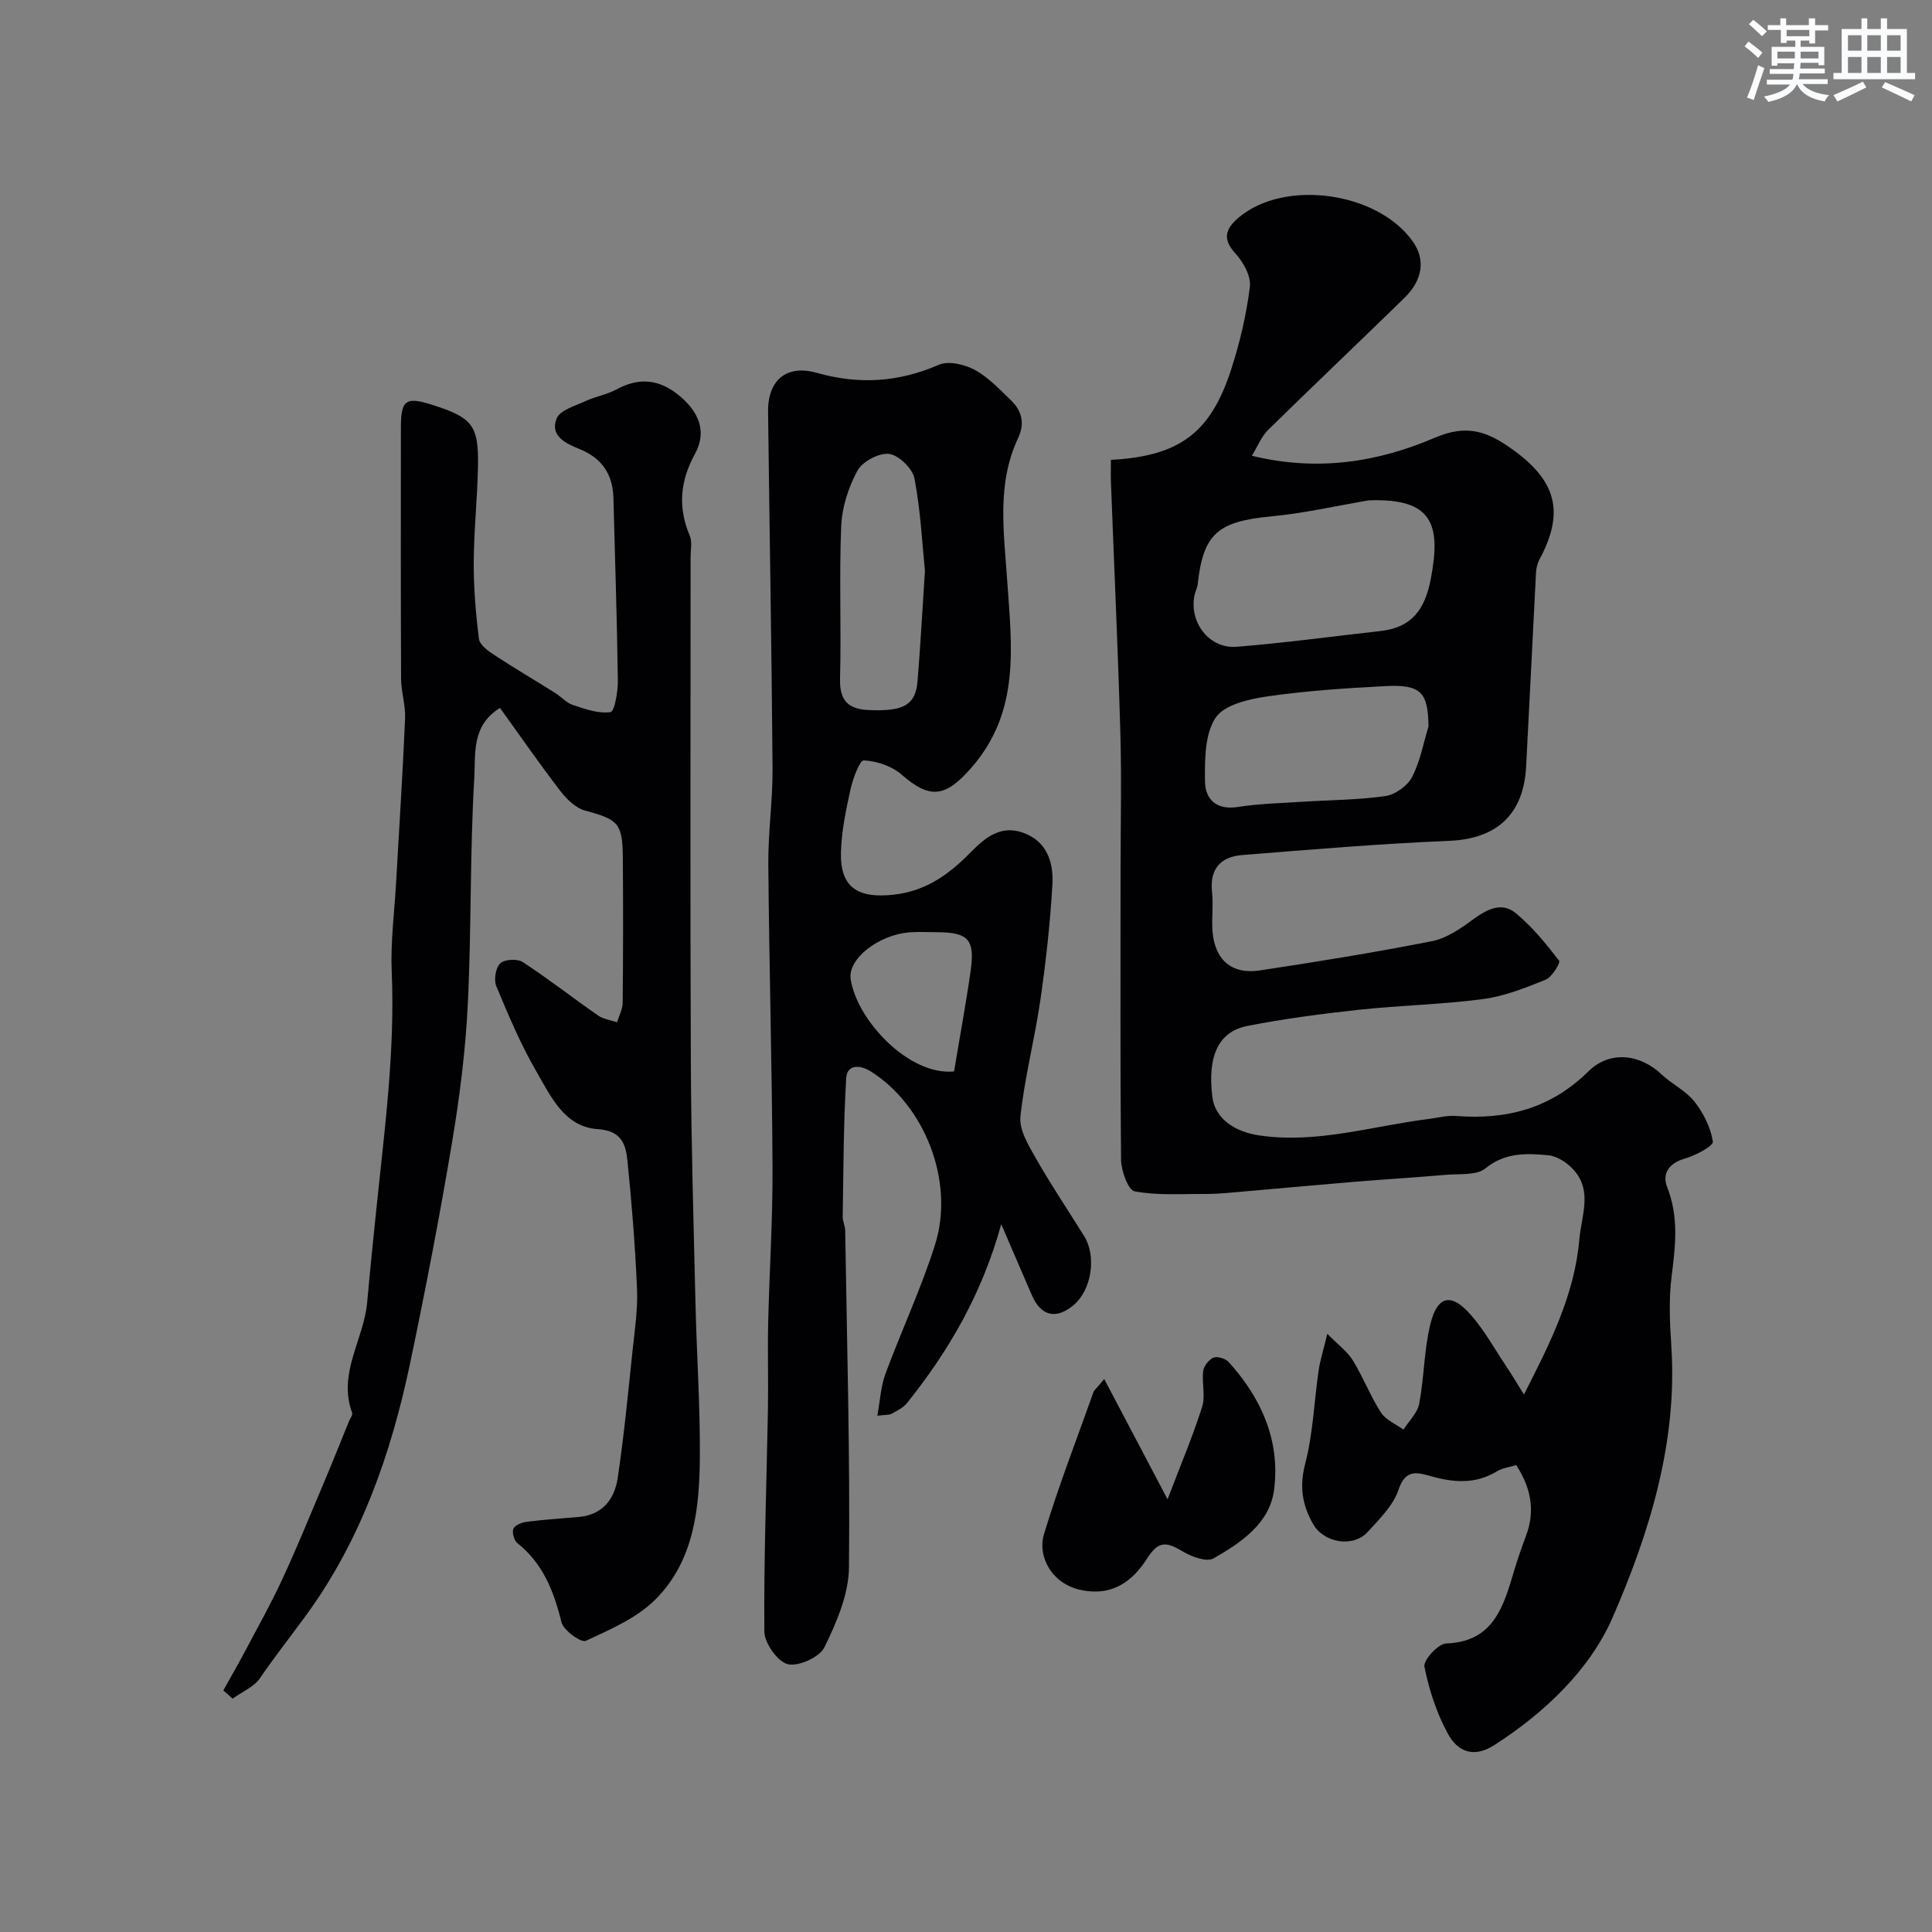 <svg enable-background="new 0 0 400 400" viewBox="0 0 400 400" xmlns="http://www.w3.org/2000/svg"><rect x="0" y="0" width="400" height="400" fill="#808080" stroke="none"/><g fill="#010103"><path d="m230 95.21c14.2-.76 20.66-5.57 24.93-18.81 1.78-5.52 3.13-11.27 3.84-17.02.27-2.16-1.32-5.08-2.94-6.84-2.82-3.05-2.12-5.16.6-7.48 9.51-8.07 28.94-5.36 36.16 5.06 2.52 3.64 1.98 7.85-1.79 11.53-9.38 9.16-18.9 18.18-28.26 27.37-1.36 1.34-2.11 3.31-3.36 5.34 13.77 3.36 26.27 1.25 37.9-3.74 6.59-2.82 10.77-1.33 15.85 2.27 9.28 6.58 11.1 13.07 5.8 22.95-.44.82-.67 1.83-.72 2.77-.7 13.36-1.33 26.73-2.04 40.09-.53 10.03-6.18 14.99-15.97 15.39-14.3.59-28.58 1.8-42.85 2.94-4.44.35-6.73 2.89-6.21 7.68.29 2.63-.1 5.34.09 7.99.43 5.98 3.93 9.1 9.78 8.22 11.92-1.8 23.84-3.73 35.66-6.06 3.01-.59 5.91-2.6 8.47-4.47 2.9-2.12 5.94-3.77 8.91-1.31 3.39 2.8 6.24 6.32 8.95 9.82.32.41-1.47 3.4-2.79 3.93-4.19 1.7-8.53 3.43-12.96 4.02-8.47 1.12-17.07 1.28-25.57 2.2-7.79.84-15.58 1.85-23.26 3.37-6.02 1.19-8.24 6.31-7.22 14.66.55 4.47 4.53 7.24 9.74 8 11.96 1.74 23.3-1.93 34.9-3.39 1.95-.24 3.92-.79 5.84-.64 10.46.82 19.6-1.56 27.35-9.21 4.47-4.41 10.73-3.63 15.2.62 2.13 2.02 5.02 3.36 6.79 5.61 1.86 2.37 3.37 5.38 3.81 8.29.13.9-3.61 2.9-5.82 3.52-3.34.94-4.71 3.2-3.65 5.87 2.43 6.14 1.74 12.14.94 18.39-.61 4.78-.39 9.71-.07 14.55 1.3 19.89-4.5 38.6-12.15 56.18-4.69 10.77-14.01 19.7-24.52 26.45-4.39 2.82-7.64 1.16-9.53-2.26-2.37-4.29-3.96-9.18-4.92-14-.26-1.33 2.85-4.75 4.5-4.8 9.02-.31 11.54-6.51 13.6-13.51.87-2.97 1.85-5.91 2.94-8.8 1.95-5.18 1.02-9.9-2.03-14.62-1.38.43-2.86.59-4.01 1.3-4.41 2.69-9 2.32-13.62 1.01-3.12-.89-5.32-1.42-6.77 2.86-1.09 3.23-3.92 5.99-6.32 8.64-3.02 3.33-9.07 2.35-11.33-1.59-2.25-3.93-2.87-7.76-1.65-12.46 1.63-6.27 1.85-12.9 2.79-19.36.3-2.05.95-4.05 1.8-7.58 2.3 2.34 4.17 3.68 5.28 5.5 2.14 3.48 3.62 7.37 5.82 10.8.99 1.54 3.07 2.38 4.66 3.54 1.13-1.79 2.91-3.47 3.27-5.4 1.03-5.45.98-11.13 2.31-16.48 1.46-5.91 4.33-6.49 8.37-1.88 2.87 3.28 5.02 7.2 7.46 10.85 1.07 1.61 2.06 3.27 3.54 5.63 5.48-10.73 10.48-20.69 11.47-32.15.42-4.81 2.7-9.85-1.04-14.19-1.31-1.52-3.46-3-5.35-3.18-4.49-.43-8.95-.63-13.06 2.71-1.85 1.5-5.35 1.09-8.12 1.33-6.2.54-12.42.91-18.62 1.42-8.65.72-17.28 1.52-25.93 2.27-1.83.16-3.67.29-5.51.28-4.84-.03-9.78.34-14.46-.55-1.34-.26-2.77-4.27-2.8-6.57-.19-19.72-.1-39.4-.1-59.08 0-9.83.23-19.67-.05-29.49-.49-17.2-1.29-34.39-1.94-51.59-.06-1.47-.01-2.93-.01-4.71zm53.4 8.38c-6.73 1.14-13.42 2.68-20.2 3.32-11.05 1.04-14.1 3.59-15.23 14.05-.09.79-.51 1.54-.67 2.32-1.12 5.59 3.06 11.08 8.73 10.63 9.95-.79 19.85-2.16 29.78-3.26 6.48-.72 9.21-4.45 10.42-10.79 2.19-11.46.26-16.74-12.83-16.27zm12.36 46.79c-.11-6.9-1.42-8.72-8.9-8.33-8.19.43-16.41.96-24.52 2.14-3.81.55-8.9 1.73-10.68 4.43-2.24 3.41-2.22 8.66-2.18 13.1.03 3.76 2.33 6.06 6.84 5.35 4.37-.69 8.83-.78 13.26-1.07 5.75-.37 11.55-.37 17.23-1.18 2.04-.29 4.58-2.1 5.53-3.92 1.69-3.22 2.34-6.98 3.42-10.52z"/><path d="m46.24 349.98c1.54-2.78 3.14-5.53 4.62-8.34 2.57-4.84 5.25-9.63 7.55-14.6 3-6.46 5.69-13.06 8.46-19.63 1.84-4.35 3.59-8.74 5.37-13.12.24-.6.83-1.33.67-1.78-3.03-8.19 2.43-15.21 3.11-22.87.6-6.7 1.28-13.39 1.98-20.08 1.67-16.09 3.8-32.13 3.1-48.4-.26-6.08.55-12.2.9-18.3.64-11.36 1.38-22.72 1.87-34.09.12-2.74-.82-5.52-.83-8.28-.08-17.33-.05-34.67-.04-52 0-5.67 1.03-6.41 6.4-4.7 8.46 2.69 9.72 4.22 9.56 12.9-.13 6.6-.85 13.2-.88 19.8-.02 5.26.42 10.56 1.08 15.78.16 1.23 1.86 2.48 3.13 3.31 4.16 2.73 8.45 5.25 12.67 7.9 1.24.78 2.29 2.03 3.62 2.47 2.55.84 5.34 1.86 7.82 1.48.84-.13 1.55-4.25 1.52-6.54-.17-12.6-.59-25.2-.92-37.8-.13-4.95-2.43-8.29-7.09-10.15-2.8-1.12-6.12-2.74-4.66-6.31.72-1.75 3.87-2.6 6.03-3.61 2.05-.95 4.39-1.33 6.37-2.4 4.56-2.47 8.76-2.23 13.04 1.34 3.87 3.22 5.8 7.27 3.18 12.04-3.06 5.57-3.55 11.03-1.07 16.9.54 1.28.18 2.96.18 4.46.01 34.83-.1 69.67.05 104.5.07 16.77.58 33.54.97 50.3.25 10.44.96 20.87.9 31.3-.07 10.72-1.16 21.6-9.14 29.63-3.86 3.89-9.39 6.27-14.49 8.63-.95.44-4.62-2.18-5.03-3.87-1.57-6.4-3.81-12.14-9.14-16.38-.69-.55-1.14-2.27-.79-3 .38-.77 1.82-1.29 2.86-1.42 3.57-.45 7.17-.66 10.75-.99 4.91-.45 7.33-3.78 7.97-8.06 1.31-8.74 2.14-17.55 3.07-26.34.45-4.26 1.11-8.55.93-12.8-.38-8.87-1.09-17.74-1.99-26.57-.34-3.39-1.23-6.19-6.13-6.51-6.88-.45-9.71-6.75-12.68-11.87-3.27-5.63-5.82-11.69-8.33-17.72-.55-1.31-.15-3.81.8-4.73.89-.85 3.55-1.01 4.66-.28 5.33 3.48 10.36 7.42 15.59 11.06 1.11.77 2.61.95 3.94 1.41.41-1.35 1.16-2.7 1.17-4.06.1-10 .11-20 .03-30-.06-7.18-.96-7.91-7.79-9.76-1.96-.53-3.85-2.37-5.16-4.08-4.27-5.55-8.25-11.31-12.48-17.18-6.01 3.68-5.03 9.72-5.32 14.43-.93 15.57-.58 31.2-1.34 46.78-.47 9.64-1.68 19.29-3.28 28.81-2.55 15.26-5.49 30.46-8.66 45.6-3.9 18.64-10.16 36.56-21.39 52.02-3.18 4.38-6.6 8.68-9.69 13.22-1.26 1.85-3.76 2.86-5.69 4.26-.62-.58-1.26-1.14-1.91-1.71z"/><path d="m207.3 253.45c-4 14.48-10.87 26.24-19.5 37.02-.78.98-2.06 1.6-3.2 2.23-.53.29-1.27.2-2.96.41.59-3.19.72-6.08 1.68-8.67 3.31-8.96 7.4-17.65 10.27-26.74 4.12-13.04-2.11-28.89-13.4-35.93-2.09-1.3-4.82-1.45-4.99 1.42-.57 9.54-.57 19.12-.73 28.68-.02.96.5 1.92.52 2.89.36 23.26 1.02 46.53.78 69.78-.06 5.56-2.56 11.35-5.07 16.49-1.01 2.07-5.39 4.07-7.6 3.52-2.12-.52-4.83-4.37-4.85-6.77-.12-15.26.46-30.53.74-45.79.11-6-.08-12 .05-17.99.25-10.79.96-21.57.9-32.36-.1-20.93-.7-41.85-.87-62.78-.05-6.6.93-13.2.88-19.8-.19-24.6-.63-49.19-.93-73.78-.08-6.54 3.77-9.87 10.08-8.09 8.72 2.47 16.92 1.97 25.25-1.66 2-.87 5.32-.1 7.43 1.03 2.83 1.53 5.17 4.04 7.53 6.32 2.26 2.18 2.92 4.75 1.47 7.84-4.44 9.42-2.94 19.39-2.27 29.2.93 13.68 2.86 27.29-7.38 39.01-5.33 6.1-8.51 6.65-14.49 1.43-2.01-1.76-5.13-2.8-7.8-2.93-.85-.04-2.28 3.84-2.77 6.07-.94 4.27-1.85 8.64-1.96 12.99-.19 7.31 3.58 9.57 10.95 8.74 6.78-.76 11.54-4.32 15.93-8.79 3.07-3.12 6.24-5.67 10.84-4.03 4.97 1.77 6.32 6.19 6.06 10.72-.46 8.01-1.35 16.02-2.5 23.97-1.17 8.05-3.26 15.98-4.12 24.05-.29 2.73 1.63 5.92 3.14 8.57 3.14 5.52 6.69 10.8 10.05 16.2 2.62 4.22 1.53 11.2-2.21 14.31-3.59 2.99-6.7 2.28-8.58-2-1.99-4.56-3.93-9.13-6.37-14.78zm-15.8-135.26c-.55-5.39-.88-12.33-2.16-19.09-.39-2.07-3.24-4.86-5.25-5.12-2.09-.27-5.53 1.57-6.57 3.47-1.88 3.45-3.2 7.61-3.36 11.53-.44 10.5.04 21.04-.24 31.55-.12 4.53 1.71 6.3 5.95 6.48 7.2.31 9.69-1.02 10.1-6.01.58-7.06.96-14.16 1.53-22.81zm6.03 103.64c1.18-7.12 2.45-13.95 3.43-20.82.93-6.55-.49-8.01-7.18-8.01-1.82 0-3.66-.11-5.47.03-6.33.49-12.83 5.45-12.19 9.69 1.29 8.51 12.06 20.03 21.41 19.11z"/><path d="m228.62 285.52c4.43 8.41 8.37 15.89 13.11 24.89 2.69-7.05 5.2-12.99 7.15-19.11.72-2.27-.08-4.98.23-7.44.13-1.04 1.17-2.39 2.13-2.77.82-.33 2.49.18 3.14.9 6.79 7.48 10.7 16.32 9.41 26.42-.89 7-6.85 10.98-12.54 14.24-1.42.81-4.5-.34-6.33-1.41-3.1-1.82-4.91-2.54-7.36 1.33-2.98 4.7-7.16 8.03-13.81 6.61-5.98-1.28-9.03-6.89-7.58-11.64 3-9.88 6.74-19.53 10.2-29.26.15-.46.61-.79 2.25-2.76z"/></g><path d="m361.2 9.6.8-1c.9.7 1.9 1.4 2.9 2.3l-.9 1.1c-1-1-2-1.8-2.8-2.4zm.5 10.6c.9-2.1 1.6-4.3 2.3-6.7.4.2.8.4 1.3.6-.7 2.1-1.5 4.3-2.2 6.6zm.4-15.2.9-.9c1 .8 2 1.6 2.8 2.4l-1 1c-.9-.9-1.8-1.7-2.7-2.5zm12.5-1.2h1.2v1.4h2.7v1.1h-2.7v2.7h-1.2v-.6h-1.8v1.3h4.9v3.8h-1.2v-.5h-3.7c0 .4-.1.9-.1 1.2h5.1v1h-5.2c0 .5-.1.9-.2 1.2h6v1h-5.2c1.1 1.3 2.9 2 5.5 2.3-.4.4-.7.8-.9 1.3-2.9-.5-4.8-1.6-5.7-3.5h-.1c-.8 1.7-2.7 2.9-5.9 3.6-.2-.4-.6-.8-.9-1.1 2.8-.6 4.6-1.4 5.4-2.5h-4.8v-1h5.3c.1-.3.2-.7.2-1.2h-4.9v-1h5c0-.4 0-.8.1-1.2h-3.5v.5h-1.2v-3.9h4.9v-1.3h-1.8v.5h-1.2v-2.7h-2.7v-1h2.6v-1.4h1.2v1.4h4.7v-1.4zm-6.6 8.3h3.6c0-.4 0-.9 0-1.4h-3.6zm1.9-4.6h4.7v-1.3h-4.7zm6.6 3.2h-3.7v1.4h3.7z" fill="#fafbfc"/><path d="m385.3 3.8h1.3v2.2h2.8v-2.2h1.3v2.2h4.1v9.1h1.7v1.3h-16.9v-1.3h1.7v-9.1h4.1v-2.2zm.4 13.1.7 1.2c-1.8.9-3.8 1.9-6 2.9-.2-.4-.5-.8-.8-1.3 2.3-1 4.3-1.9 6.1-2.8zm-3.1-6.4h2.8v-3.2h-2.8zm0 4.6h2.8v-3.3h-2.8zm4-4.6h2.8v-3.2h-2.8zm0 4.6h2.8v-3.3h-2.8zm3.7 1.9c2.1.9 4.1 1.8 6.1 2.7l-.7 1.3c-2.2-1.1-4.2-2-6.1-2.9zm3.2-9.7h-2.8v3.2h2.8zm-2.8 7.8h2.8v-3.3h-2.8z" fill="#fafbfc"/></svg>